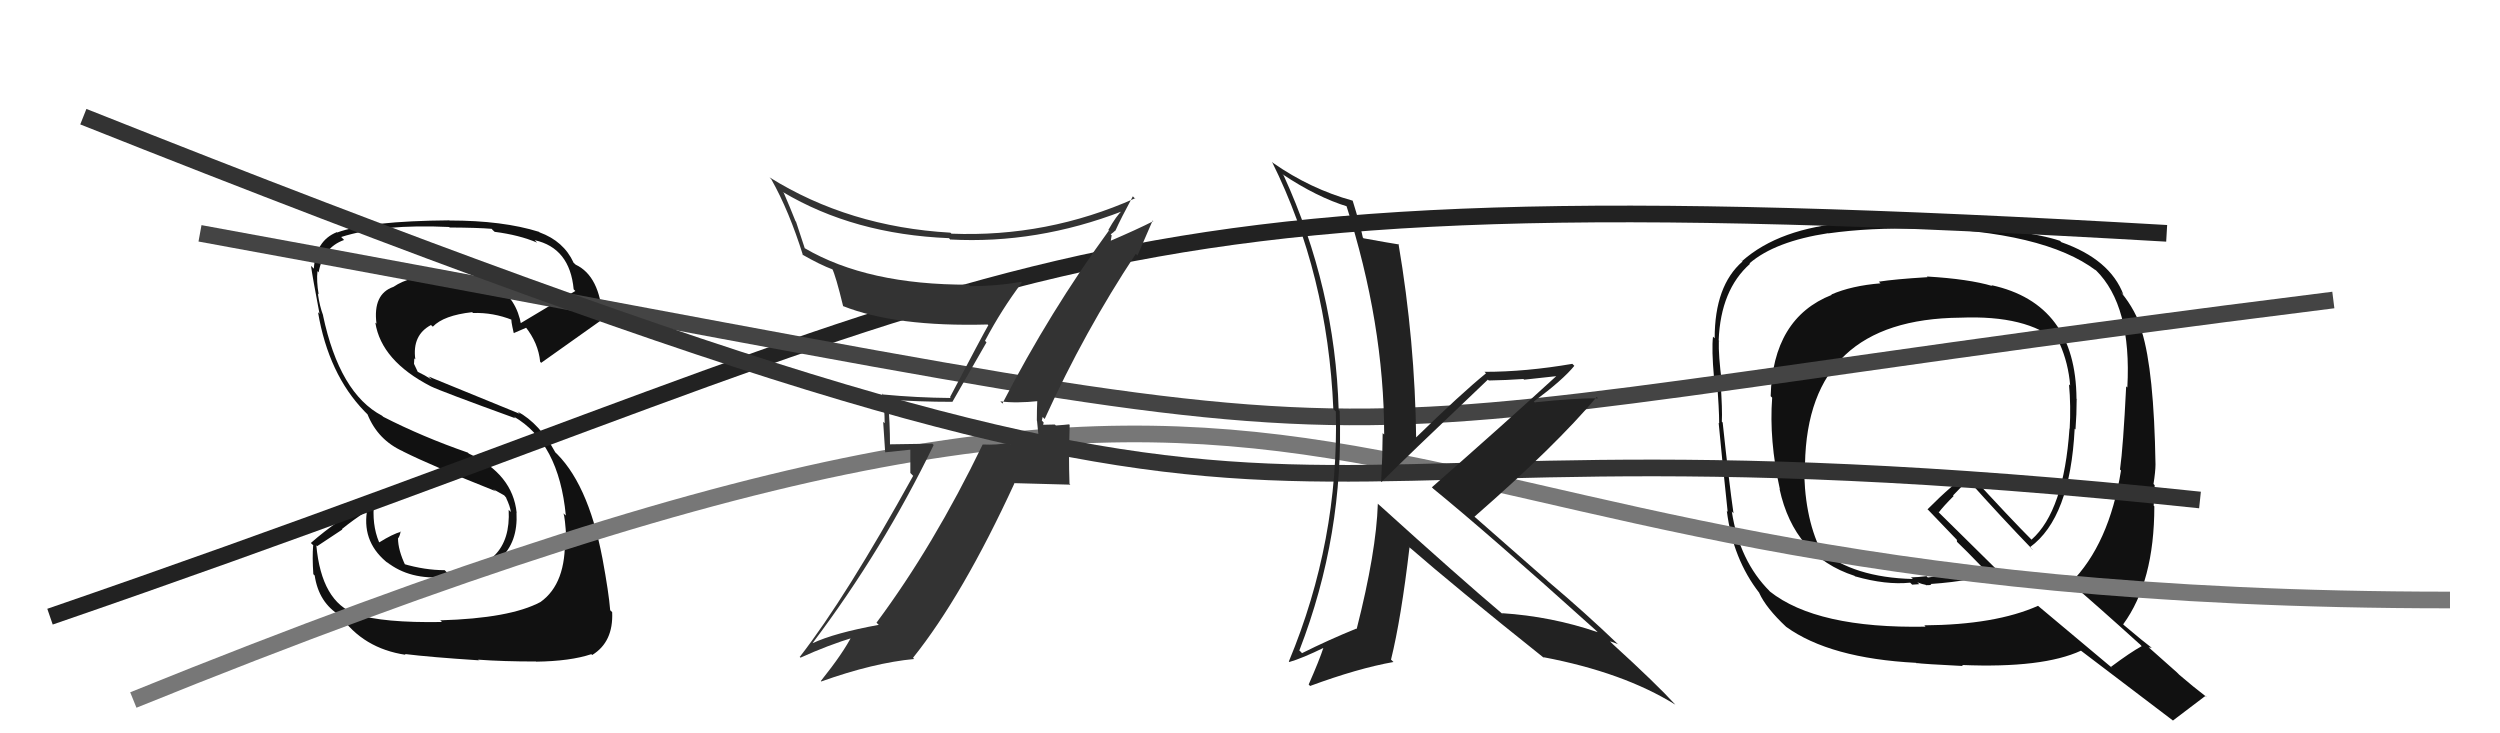 <svg xmlns="http://www.w3.org/2000/svg" width="150" height="44" viewBox="0,0,150,44"><path fill="#111" d="M26.46 37.27L26.35 37.16L26.52 37.32Q22.99 37.38 21.36 36.85L21.34 36.83L21.35 36.84Q19.29 36.11 18.98 32.72L19.03 32.77L20.54 31.77L20.52 31.74Q21.21 31.18 21.97 30.69L21.92 30.64L22.01 30.72Q21.74 32.62 23.34 33.84L23.38 33.89L23.21 33.72Q24.58 34.81 26.71 34.62L26.71 34.63L26.73 34.65Q31.18 34.30 30.99 30.76L30.83 30.60L31.00 30.77Q30.76 28.44 28.14 27.22L28.09 27.18L28.08 27.16Q25.34 26.21 22.98 25.00L23.00 25.01L22.92 24.94Q20.37 23.60 19.38 18.92L19.43 18.97L19.39 18.93Q19.18 18.38 19.07 17.61L19.15 17.70L19.12 17.67Q18.98 16.84 19.05 16.27L19.23 16.44L19.12 16.33Q19.39 14.85 20.64 14.40L20.63 14.38L20.47 14.22Q22.95 13.43 26.95 13.62L26.94 13.61L26.98 13.65Q28.70 13.66 29.50 13.73L29.56 13.80L29.68 13.91Q31.16 14.10 32.23 14.56L32.19 14.52L32.08 14.41Q34.19 14.88 34.42 17.36L34.44 17.38L34.52 17.46Q33.39 18.09 31.19 19.42L31.18 19.41L31.27 19.50Q30.73 16.37 26.35 16.37L26.36 16.38L26.46 16.48Q24.60 16.53 23.61 17.21L23.50 17.09L23.61 17.21Q22.36 17.64 22.59 19.43L22.58 19.41L22.52 19.36Q22.88 21.65 25.85 23.18L25.89 23.22L25.85 23.18Q26.44 23.47 30.93 25.10L30.92 25.09L30.82 24.99Q33.53 26.55 33.95 30.93L33.91 30.90L33.81 30.80Q33.90 31.04 33.98 32.30L34.02 32.34L33.89 32.21Q33.99 35.01 32.43 36.12L32.38 36.07L32.43 36.12Q30.60 37.10 26.41 37.22ZM28.74 39.62L28.81 39.69L28.69 39.58Q30.18 39.69 32.16 39.69L32.16 39.69L32.17 39.70Q34.23 39.67 35.48 39.25L35.44 39.21L35.53 39.30Q36.81 38.52 36.73 36.73L36.60 36.60L36.61 36.60Q36.53 35.58 36.15 33.52L36.26 33.63L36.15 33.52Q35.26 28.86 33.17 27.00L33.18 27.01L33.33 27.16Q32.38 25.41 31.05 24.69L31.19 24.83L25.71 22.59L25.91 22.78Q25.49 22.51 25.03 22.29L25.07 22.32L24.84 21.83L24.86 21.50L24.92 21.56Q24.72 20.11 25.86 19.50L25.91 19.55L25.97 19.60Q26.62 18.92 28.33 18.73L28.29 18.69L28.38 18.78Q29.59 18.74 30.74 19.20L30.74 19.20L30.70 19.16Q30.63 19.13 30.82 19.97L30.87 20.01L30.84 19.98Q31.08 19.88 31.58 19.66L31.50 19.58L31.51 19.59Q32.30 20.57 32.41 21.71L32.49 21.79L32.47 21.77Q32.53 21.72 36.19 19.13L36.26 19.20L36.16 19.10Q35.99 16.56 34.54 15.88L34.38 15.73L34.41 15.75Q33.82 14.47 32.37 13.94L32.52 14.09L32.34 13.91Q30.17 13.23 26.97 13.23L26.97 13.22L26.97 13.22Q22.10 13.26 20.23 13.95L20.21 13.92L20.21 13.93Q18.94 14.44 18.83 16.12L18.71 16.00L18.66 15.95Q18.75 16.62 19.17 18.82L19.17 18.83L19.08 18.73Q19.71 22.45 21.88 24.69L22.01 24.82L22.05 24.86Q22.67 26.40 24.18 27.08L24.27 27.17L24.19 27.09Q25.84 27.92 29.76 29.48L29.73 29.46L29.57 29.34L30.25 29.72L30.42 29.92L30.36 29.86Q30.61 30.38 30.65 30.72L30.64 30.71L30.52 30.59Q30.71 34.17 26.79 34.32L26.67 34.20L26.68 34.21Q25.49 34.21 24.20 33.83L24.23 33.85L24.34 33.96Q23.88 33.01 23.88 32.28L23.89 32.30L23.89 32.30Q24.00 32.14 24.04 31.87L24.03 31.87L24.07 31.90Q23.56 32.04 22.76 32.54L22.81 32.59L22.74 32.52Q22.30 31.47 22.45 30.10L22.35 29.99L22.37 30.02Q20.25 31.17 18.65 32.58L18.83 32.75L18.79 32.72Q18.73 33.42 18.80 34.45L18.91 34.56L18.88 34.52Q19.12 36.17 20.42 36.94L20.57 37.09L20.40 36.92Q21.79 38.91 24.34 39.29L24.26 39.21L24.28 39.24Q25.81 39.43 28.74 39.62Z"/><path fill="#111" d="M115.63 16.61L115.60 16.57L115.65 16.63Q113.68 16.75 112.73 16.90L112.76 16.93L112.83 17.00Q111.10 17.14 109.88 17.67L109.96 17.75L109.91 17.69Q106.36 19.09 106.24 23.77L106.39 23.92L106.33 23.86Q106.14 26.41 106.79 29.34L106.82 29.38L106.77 29.33Q107.65 33.37 111.27 34.55L111.43 34.72L111.30 34.58Q113.16 35.11 114.61 34.96L114.73 35.08L115.16 35.05L115.04 34.94Q115.35 35.06 115.54 35.09L115.52 35.07L115.56 35.11Q115.73 35.12 115.88 35.09L115.77 34.98L115.83 35.04Q118.53 34.85 119.90 34.27L119.83 34.20L116.21 30.63L116.33 30.74Q116.61 30.37 117.22 29.76L117.18 29.73L118.08 28.80L118.15 28.87Q120.02 30.97 122.00 33.02L121.92 32.95L121.80 32.83Q124.21 31.08 124.48 25.72L124.50 25.74L124.53 25.77Q124.60 24.85 124.60 23.93L124.65 23.98L124.59 23.93Q124.55 18.22 119.49 17.11L119.41 17.04L119.54 17.16Q118.13 16.74 115.62 16.59ZM128.35 38.62L128.38 38.64L128.50 38.77Q127.84 39.13 126.66 40.01L126.77 40.11L122.27 36.34L122.28 36.35Q119.72 37.49 115.46 37.52L115.55 37.62L115.54 37.60Q109.00 37.72 106.18 35.48L106.18 35.47L106.19 35.48Q104.37 33.67 103.91 30.70L103.90 30.68L104.01 30.80Q103.74 28.92 103.36 25.35L103.28 25.27L103.31 25.30Q103.35 24.61 103.23 22.86L103.34 22.97L103.31 22.94Q103.10 21.31 103.13 20.44L103.23 20.53L103.12 20.42Q103.24 17.39 105.00 15.83L104.97 15.80L104.97 15.80Q106.50 14.48 109.70 13.99L109.75 14.04L109.72 14.00Q112.22 13.65 115.12 13.73L115.01 13.63L115.05 13.66Q122.64 13.87 125.76 16.23L125.69 16.16L125.75 16.21Q127.91 18.34 127.64 23.25L127.68 23.29L127.57 23.18Q127.39 26.84 127.20 28.17L127.22 28.19L127.26 28.23Q126.55 32.66 124.23 34.98L124.26 35.02L124.21 34.96Q125.72 36.24 128.46 38.72ZM123.57 14.42L123.70 14.55L123.60 14.45Q121.63 13.77 115.12 13.28L115.17 13.33L115.13 13.29Q113.74 13.31 110.96 13.42L111.03 13.49L110.90 13.36Q106.77 13.68 104.53 15.66L104.37 15.51L104.55 15.69Q102.88 17.14 102.88 20.30L102.80 20.22L102.78 20.20Q102.69 20.95 102.84 22.66L102.93 22.75L103.01 22.82Q103.15 24.53 103.15 25.40L103.13 25.38L103.12 25.38Q103.28 27.13 103.66 30.71L103.73 30.78L103.61 30.66Q103.97 33.54 105.57 35.59L105.59 35.61L105.55 35.57Q105.96 36.48 107.18 37.62L107.19 37.63L107.17 37.61Q109.79 39.50 114.97 39.77L115.10 39.90L114.97 39.78Q115.38 39.84 117.78 39.96L117.77 39.95L117.72 39.90Q122.57 40.10 124.86 39.04L124.83 39.02L124.83 39.02Q125.68 39.67 130.40 43.25L130.51 43.36L130.38 43.23Q131.03 42.74 132.33 41.75L132.31 41.73L132.42 41.84Q131.56 41.18 130.76 40.49L130.61 40.34L128.92 38.84L129.11 38.87L129.08 38.85Q128.66 38.54 127.44 37.51L127.42 37.49L127.39 37.46Q129.26 34.91 129.26 30.38L129.17 30.29L129.22 30.34Q129.24 29.94 129.28 29.11L129.37 29.20L129.21 29.04Q129.33 28.28 129.33 27.86L129.39 27.93L129.33 27.86Q129.24 22.25 128.51 19.89L128.63 20.01L128.56 19.94Q128.15 18.61 127.27 17.55L127.29 17.56L127.41 17.69Q126.61 15.56 123.68 14.53ZM117.68 19.11L117.63 19.06L117.63 19.06Q121.62 18.90 123.45 20.50L123.59 20.64L123.59 20.64Q124.10 21.79 124.21 23.13L124.23 23.15L124.14 23.06Q124.26 24.36 124.18 25.73L124.22 25.76L124.17 25.71Q123.83 30.67 121.89 32.38L121.82 32.31L121.96 32.45Q120.64 31.13 118.13 28.39L118.11 28.37L118.15 28.41Q117.21 28.99 115.65 30.56L115.73 30.63L115.64 30.54Q116.35 31.29 117.49 32.47L117.41 32.39L117.42 32.51L117.35 32.44Q117.94 33.00 118.97 34.07L118.94 34.03L119.03 34.13Q117.99 34.34 115.67 34.65L115.59 34.57L115.10 34.62L114.71 34.64L114.65 34.62L114.77 34.74Q111.22 34.65 109.24 33.01L109.35 33.12L109.25 33.03Q108.22 30.93 108.25 27.80L108.37 27.92L108.30 27.85Q108.46 19.14 117.63 19.06Z"/><path d="M3 37 C64 16,61 10,130 14" stroke="#222" fill="none"/><path d="M8 42 C87 10,74 36,147 36" stroke="#777" fill="none"/><path d="M12 14 C94 29,68 27,140 18" stroke="#444" fill="none"/><path fill="#333" d="M60.20 24.25L60.20 24.26L60.02 24.08Q60.95 24.21 62.36 24.06L62.38 24.07L62.24 23.94Q62.21 24.59 62.21 25.24L62.22 25.24L62.36 26.65L62.21 26.49Q61.47 26.59 60.63 26.66L60.63 26.66L60.53 26.57Q59.79 26.71 58.96 26.67L58.90 26.61L58.96 26.67Q56.02 32.75 52.59 37.36L52.69 37.46L52.73 37.49Q50.06 37.98 48.76 38.59L48.78 38.60L48.76 38.58Q52.98 32.98 56.02 26.70L55.94 26.62L53.36 26.66L53.40 26.71Q53.40 25.37 53.28 24.04L53.21 23.97L53.21 23.97Q55.10 24.11 57.16 24.11L57.15 24.10L59.19 20.54L59.10 20.45Q60.10 18.56 61.31 16.96L61.39 17.04L61.27 16.91Q59.82 17.17 58.22 17.17L58.22 17.18L58.13 17.08Q52.05 17.10 48.28 14.89L48.28 14.88L47.76 13.30L47.73 13.27Q47.41 12.46 47.03 11.58L46.99 11.54L46.97 11.52Q51.23 14.06 56.94 14.29L57.04 14.40L57.02 14.37Q62.21 14.65 67.35 12.67L67.34 12.67L67.32 12.65Q66.99 12.93 66.50 13.80L66.67 13.97L66.53 13.84Q63.00 18.68 60.15 24.20ZM68.24 15.32L68.25 15.33L69.16 13.23L69.20 13.27Q68.24 13.76 66.56 14.48L66.63 14.54L66.70 14.12L66.64 14.06Q66.80 13.95 66.91 13.84L66.96 13.88L66.92 13.85Q67.25 13.11 67.97 11.78L68.14 11.95L68.10 11.90Q62.83 14.25 57.08 14.02L57.06 13.99L57.02 13.96Q50.93 13.61 46.17 10.64L46.28 10.76L46.28 10.76Q47.35 12.66 48.18 15.32L48.04 15.18L48.13 15.27Q49.19 15.88 49.99 16.18L49.90 16.09L49.92 16.10Q50.14 16.52 50.59 18.38L50.64 18.43L50.57 18.36Q53.74 19.62 59.26 19.47L59.23 19.44L59.30 19.51Q58.98 20.06 57.00 23.83L56.99 23.82L57.04 23.88Q54.97 23.86 52.99 23.67L53.00 23.68L52.93 23.61Q53.08 24.52 53.08 25.39L52.99 25.31L53.11 27.14L54.62 26.98L54.62 28.38L54.79 28.55Q50.76 35.84 47.99 39.41L47.96 39.39L48.03 39.46Q49.65 38.72 51.29 38.22L51.19 38.12L51.15 38.08Q50.62 39.15 49.25 40.86L49.27 40.89L49.27 40.89Q52.41 39.77 54.85 39.54L54.87 39.56L54.78 39.47Q57.76 35.75 60.88 28.97L60.90 28.99L64.22 29.08L64.17 29.02Q64.14 28.16 64.14 27.25L64.14 27.24L64.18 25.50L64.15 25.46Q63.91 25.49 63.35 25.53L63.45 25.62L63.29 25.47Q62.73 25.49 62.46 25.49L62.60 25.63L62.58 25.61Q62.58 25.50 62.62 25.35L62.51 25.23L62.56 25.02L62.68 25.14Q65.07 19.88 68.15 15.23Z"/><path d="M5 7 C88 40,66 23,132 30" stroke="#333" fill="none"/><path fill="#222" d="M82.74 30.29L82.79 30.35L82.67 30.22Q82.58 33.10 81.40 37.74L81.38 37.72L81.37 37.72Q79.72 38.39 78.12 39.19L78.05 39.11L77.96 39.03Q80.65 32.09 80.38 24.66L80.38 24.66L80.32 24.60Q80.11 17.27 77.02 10.53L76.92 10.42L76.96 10.46Q79.01 11.83 80.87 12.40L80.94 12.47L80.77 12.30Q83.05 19.41 83.05 26.07L82.93 25.96L82.96 25.99Q82.95 27.41 82.87 28.90L82.83 28.86L82.89 28.92Q84.06 27.73 89.27 22.78L89.32 22.82L89.32 22.83Q90.41 22.81 91.40 22.74L91.45 22.78L93.47 22.56L93.43 22.52Q90.21 25.47 85.91 29.24L85.98 29.30L85.97 29.30Q89.26 31.98 95.74 37.81L95.79 37.86L95.86 37.93Q93.08 36.98 90.11 36.79L90.21 36.89L90.20 36.88Q87.56 34.65 82.69 30.24ZM92.58 39.41L92.65 39.48L92.60 39.43Q97.40 40.34 100.52 42.28L100.44 42.20L100.53 42.29Q99.39 41.04 96.77 38.65L96.77 38.65L96.60 38.48Q96.81 38.54 97.08 38.65L97.13 38.71L97.12 38.69Q95.12 36.77 92.87 34.87L92.82 34.82L88.49 31.02L88.47 31.00Q93.37 26.72 95.80 23.82L95.84 23.86L95.88 23.90Q94.56 23.88 92.09 24.14L92.21 24.27L92.03 24.09Q93.78 22.79 94.46 21.95L94.49 21.98L94.34 21.83Q91.55 22.31 89.07 22.31L89.22 22.46L89.16 22.40Q87.67 23.61 84.93 26.28L85.08 26.43L84.97 26.32Q84.90 20.46 83.91 14.63L84.00 14.72L83.95 14.67Q83.31 14.57 81.83 14.30L81.84 14.32L81.77 14.25Q81.62 13.52 81.16 12.04L81.18 12.05L81.16 12.04Q78.63 11.34 76.39 9.78L76.28 9.67L76.32 9.71Q79.66 16.44 80.00 24.55L80.14 24.68L80.15 24.70Q80.34 32.46 77.33 39.69L77.38 39.74L77.36 39.72Q78.13 39.50 79.46 38.85L79.41 38.80L79.42 38.82Q79.16 39.62 78.52 41.07L78.58 41.13L78.60 41.16Q81.47 40.10 83.61 39.72L83.43 39.55L83.46 39.58Q84.07 37.11 84.57 32.84L84.67 32.95L84.50 32.78Q87.23 35.16 92.67 39.50Z"/></svg>